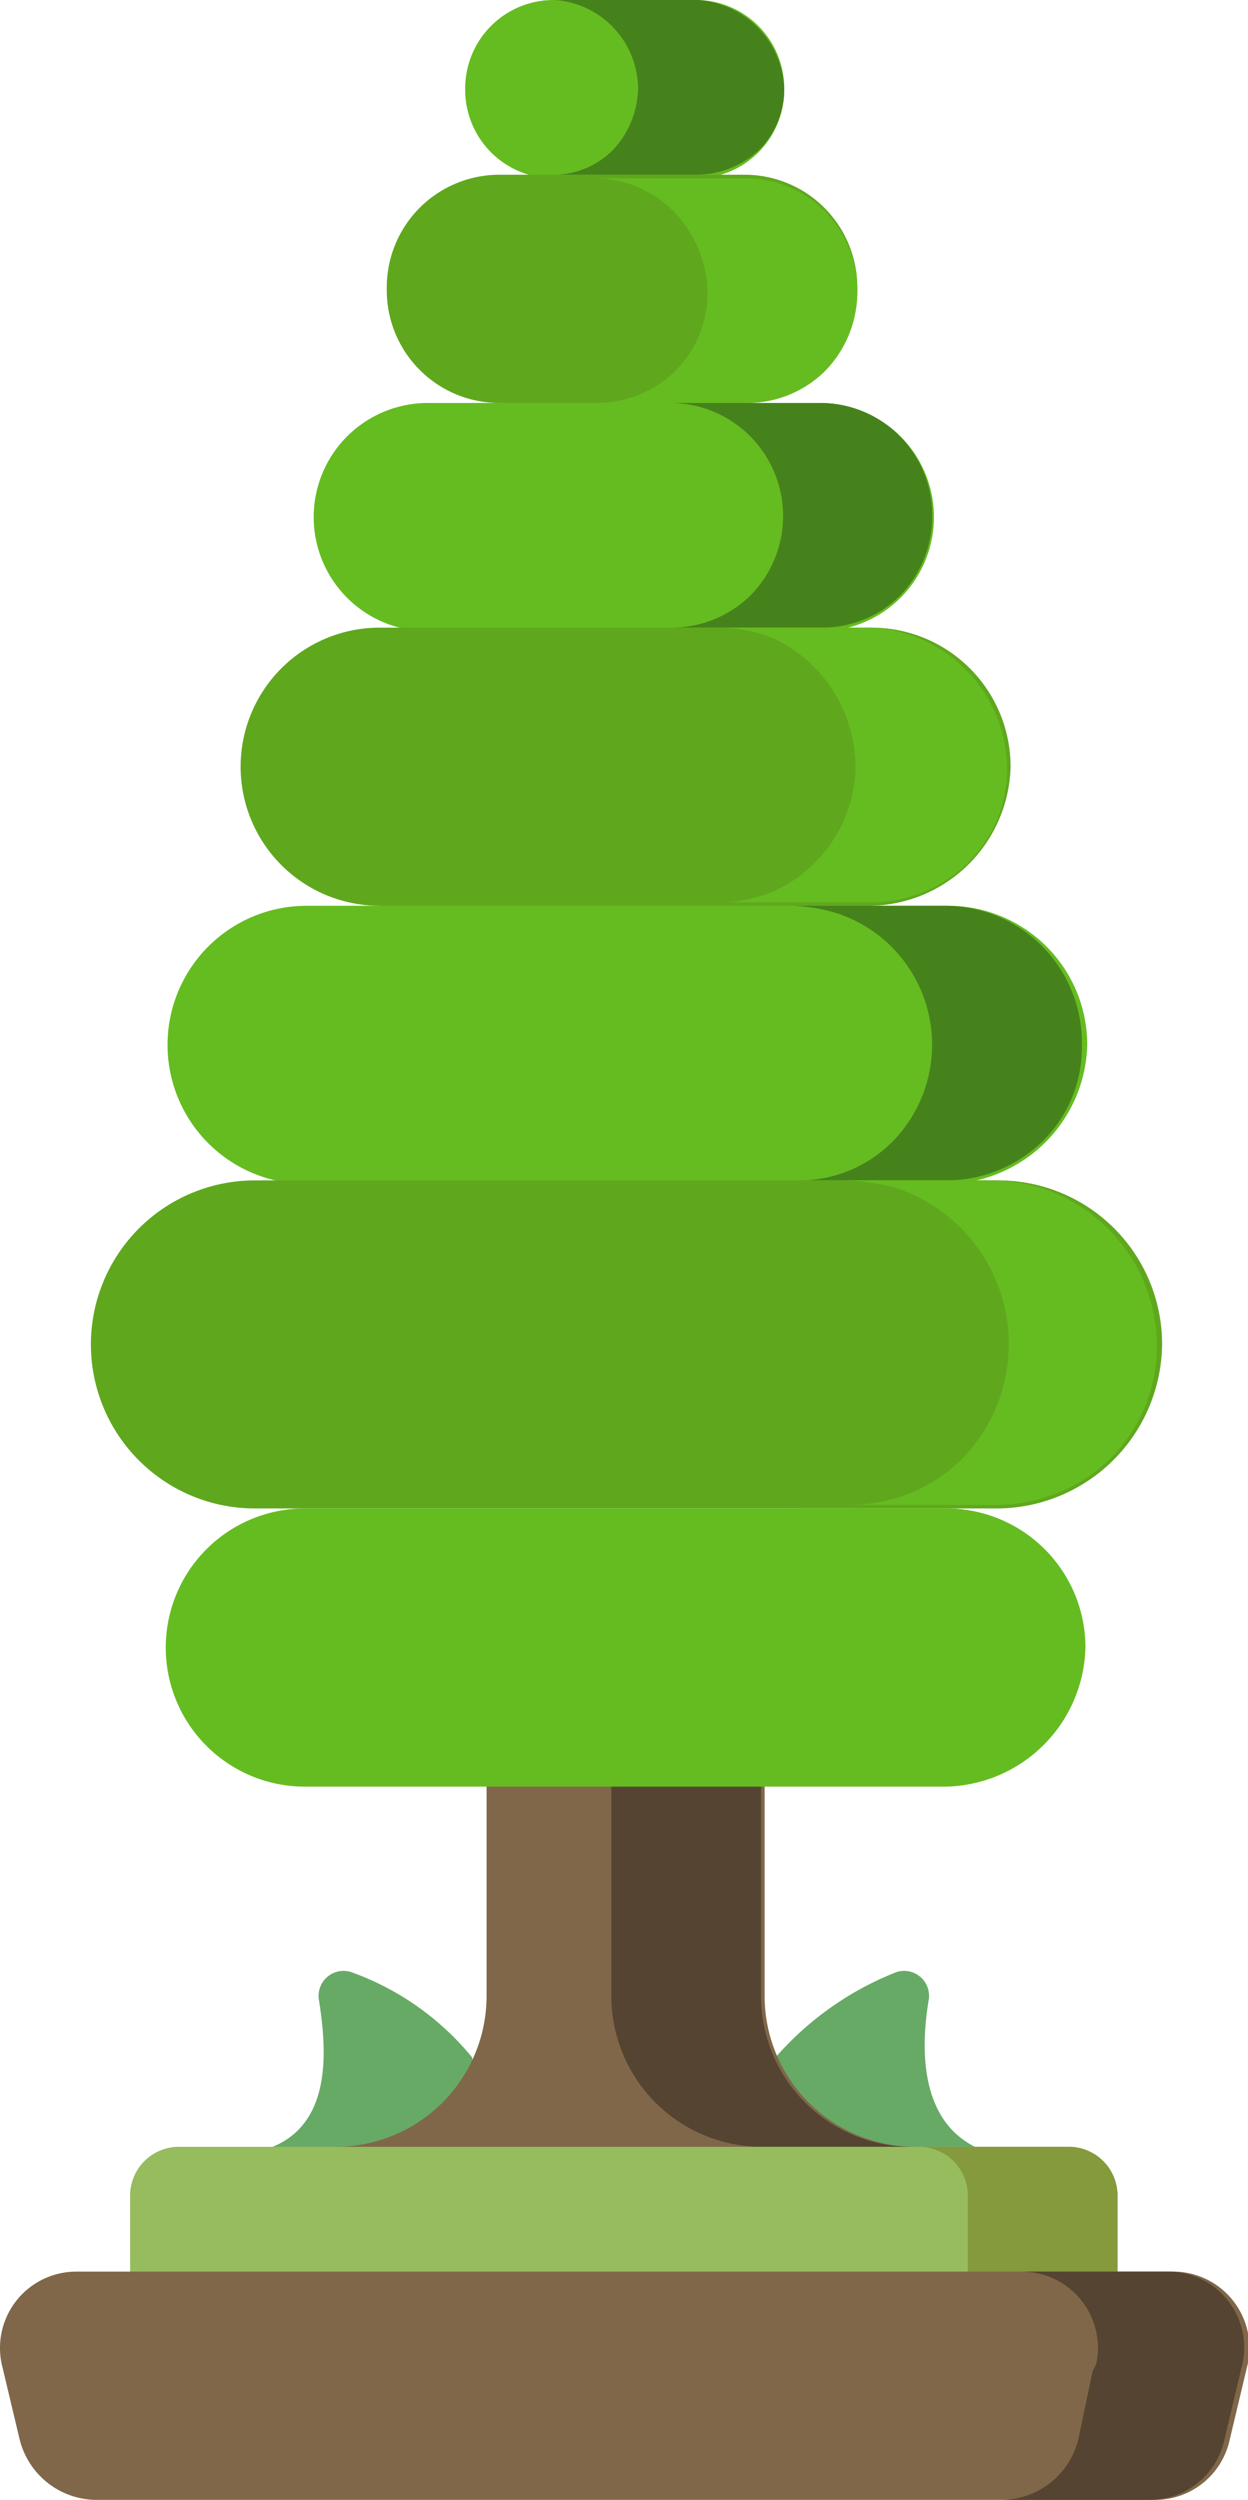 <svg xmlns="http://www.w3.org/2000/svg" viewBox="0 0 35.01 70.1"><defs><style>.cls-1{fill:#6a6;}.cls-2{fill:#806749;}.cls-3{fill:#554431;}.cls-4{fill:#96bc5e;}.cls-5{fill:#85993d;}.cls-6{fill:#65bc20;}.cls-7{fill:#46821c;}.cls-8{fill:#5fa81e;}</style></defs><g id="Layer_2" data-name="Layer 2"><g id="Слой_1" data-name="Слой 1"><path class="cls-1" d="M27.35,60.2c-1.6-.8-1.5-2.9-1.3-4.1a.7.7,0,0,0-.9-.8,8.73,8.73,0,0,0-3.4,2.4l-1,6h6.5l.1-3.5Z"/><path class="cls-1" d="M13.25,57.7a7.76,7.76,0,0,0-3.4-2.4.7.7,0,0,0-.9.8c.2,1.3.4,3.4-1.3,4.1v3.5h5.6V57.8"/><path class="cls-2" d="M13.65,46.5h7.8V56a4.23,4.23,0,0,0,4.2,4.2l-8.1,3.4-8.1-3.4a4.23,4.23,0,0,0,4.2-4.2Z"/><path class="cls-3" d="M25.55,60.2h-4.2a4.23,4.23,0,0,1-4.2-4.2V46.5h4.2V56A4.23,4.23,0,0,0,25.55,60.2Z"/><path class="cls-4" d="M31.35,66.5V61.6A1.37,1.37,0,0,0,30,60.2H5.05a1.37,1.37,0,0,0-1.4,1.4v4.9Z"/><path class="cls-5" d="M31.35,61.6v4.9h-4.2V61.6a1.37,1.37,0,0,0-1.4-1.4H30A1.37,1.37,0,0,1,31.35,61.6Z"/><path class="cls-2" d="M32.85,63.7A2.14,2.14,0,0,1,35,66.3l-.5,2.1a2.14,2.14,0,0,1-2.1,1.7H2.65a2.23,2.23,0,0,1-2.1-1.7l-.5-2.1a2.14,2.14,0,0,1,2.1-2.6Z"/><path class="cls-3" d="M34.85,66.3l-.5,2.1a2.14,2.14,0,0,1-2.1,1.7h-4.1a2.23,2.23,0,0,0,2.1-1.7l.4-1.9.1-.2a2.14,2.14,0,0,0-2.1-2.6h4.2A2.13,2.13,0,0,1,34.85,66.3Z"/><path class="cls-6" d="M19.45,5l-1.8,1.4L15.55,5a2.48,2.48,0,0,1-2.5-2.5A2.48,2.48,0,0,1,15.55,0h3.9A2.48,2.48,0,0,1,22,2.5,2.48,2.48,0,0,1,19.45,5Z"/><path class="cls-7" d="M22,2.5a2.41,2.41,0,0,1-.7,1.7,2.61,2.61,0,0,1-1.7.7h-4a2.36,2.36,0,0,0,1.6-.7,2.61,2.61,0,0,0,.7-1.7A2.51,2.51,0,0,0,15.55,0h4A2.59,2.59,0,0,1,22,2.5Z"/><path class="cls-8" d="M20.85,11.3l-3.6,1.4-3.2-1.4a3.16,3.16,0,0,1-3.2-3.2,3.16,3.16,0,0,1,3.2-3.2h6.8a3.16,3.16,0,0,1,3.2,3.2A3.16,3.16,0,0,1,20.85,11.3Z"/><path class="cls-6" d="M24.05,8.2a3.17,3.17,0,0,1-.9,2.2,3.1,3.1,0,0,1-2.2.9h-4.2a3.17,3.17,0,0,0,2.2-.9,3.1,3.1,0,0,0,.9-2.2,3.34,3.34,0,0,0-1.2-2.5,3.16,3.16,0,0,0-1.9-.7H21A3.14,3.14,0,0,1,24.05,8.2Z"/><path class="cls-6" d="M23,17.7l-5.6,1.4L12,17.7a3.2,3.2,0,0,1,0-6.4H23a3.2,3.2,0,0,1,0,6.4Z"/><path class="cls-7" d="M26.15,14.5a3.17,3.17,0,0,1-.9,2.2,3.1,3.1,0,0,1-2.2.9h-4.2a3.17,3.17,0,0,0,2.2-.9,3.17,3.17,0,0,0-2.2-5.4h4.2A3.14,3.14,0,0,1,26.15,14.5Z"/><path class="cls-8" d="M24.45,25.4l-7.1,1.4-6.7-1.4a3.9,3.9,0,0,1,0-7.8h13.8a3.9,3.9,0,0,1,3.9,3.9A4,4,0,0,1,24.45,25.4Z"/><path class="cls-6" d="M28.25,21.5a3.69,3.69,0,0,1-1.1,2.7,3.86,3.86,0,0,1-2.7,1.1h-4.3a3.69,3.69,0,0,0,2.7-1.1A3.86,3.86,0,0,0,24,21.5a4,4,0,0,0-2.3-3.6,4,4,0,0,0-1.5-.3h4.2A4,4,0,0,1,28.25,21.5Z"/><path class="cls-6" d="M26.55,33.2,17,34.6l-8.4-1.4a3.9,3.9,0,1,1,0-7.8h18a3.9,3.9,0,0,1,3.9,3.9A4,4,0,0,1,26.55,33.2Z"/><path class="cls-7" d="M30.35,29.3a3.69,3.69,0,0,1-1.1,2.7,3.86,3.86,0,0,1-2.7,1.1h-4.2a3.69,3.69,0,0,0,2.7-1.1,3.88,3.88,0,0,0-1.6-6.4,5,5,0,0,0-1.2-.2h4.2A3.84,3.84,0,0,1,30.35,29.3Z"/><path class="cls-8" d="M28,42.3H7.15a4.6,4.6,0,0,1,0-9.2H28a4.59,4.59,0,0,1,4.6,4.6A4.65,4.65,0,0,1,28,42.3Z"/><path class="cls-6" d="M32.45,37.7a4.45,4.45,0,0,1-1.3,3.2A4.63,4.63,0,0,1,28,42.2h-4.2A4.45,4.45,0,0,0,27,40.9a4.61,4.61,0,0,0-1.9-7.6h0a5.9,5.9,0,0,0-1.4-.2h4.2A4.65,4.65,0,0,1,32.45,37.7Z"/><path class="cls-6" d="M26.55,50.1h-18a3.9,3.9,0,0,1,0-7.8h18a3.9,3.9,0,0,1,3.9,3.9A4,4,0,0,1,26.55,50.1Z"/><path class="cls-6" d="M30.35,46.2a3.69,3.69,0,0,1-1.1,2.7,3.86,3.86,0,0,1-2.7,1.1h-4.2a3.69,3.69,0,0,0,2.7-1.1,3.86,3.86,0,0,0,1.1-2.7,3.9,3.9,0,0,0-3.9-3.9h4.2A3.84,3.84,0,0,1,30.35,46.2Z"/></g></g></svg>